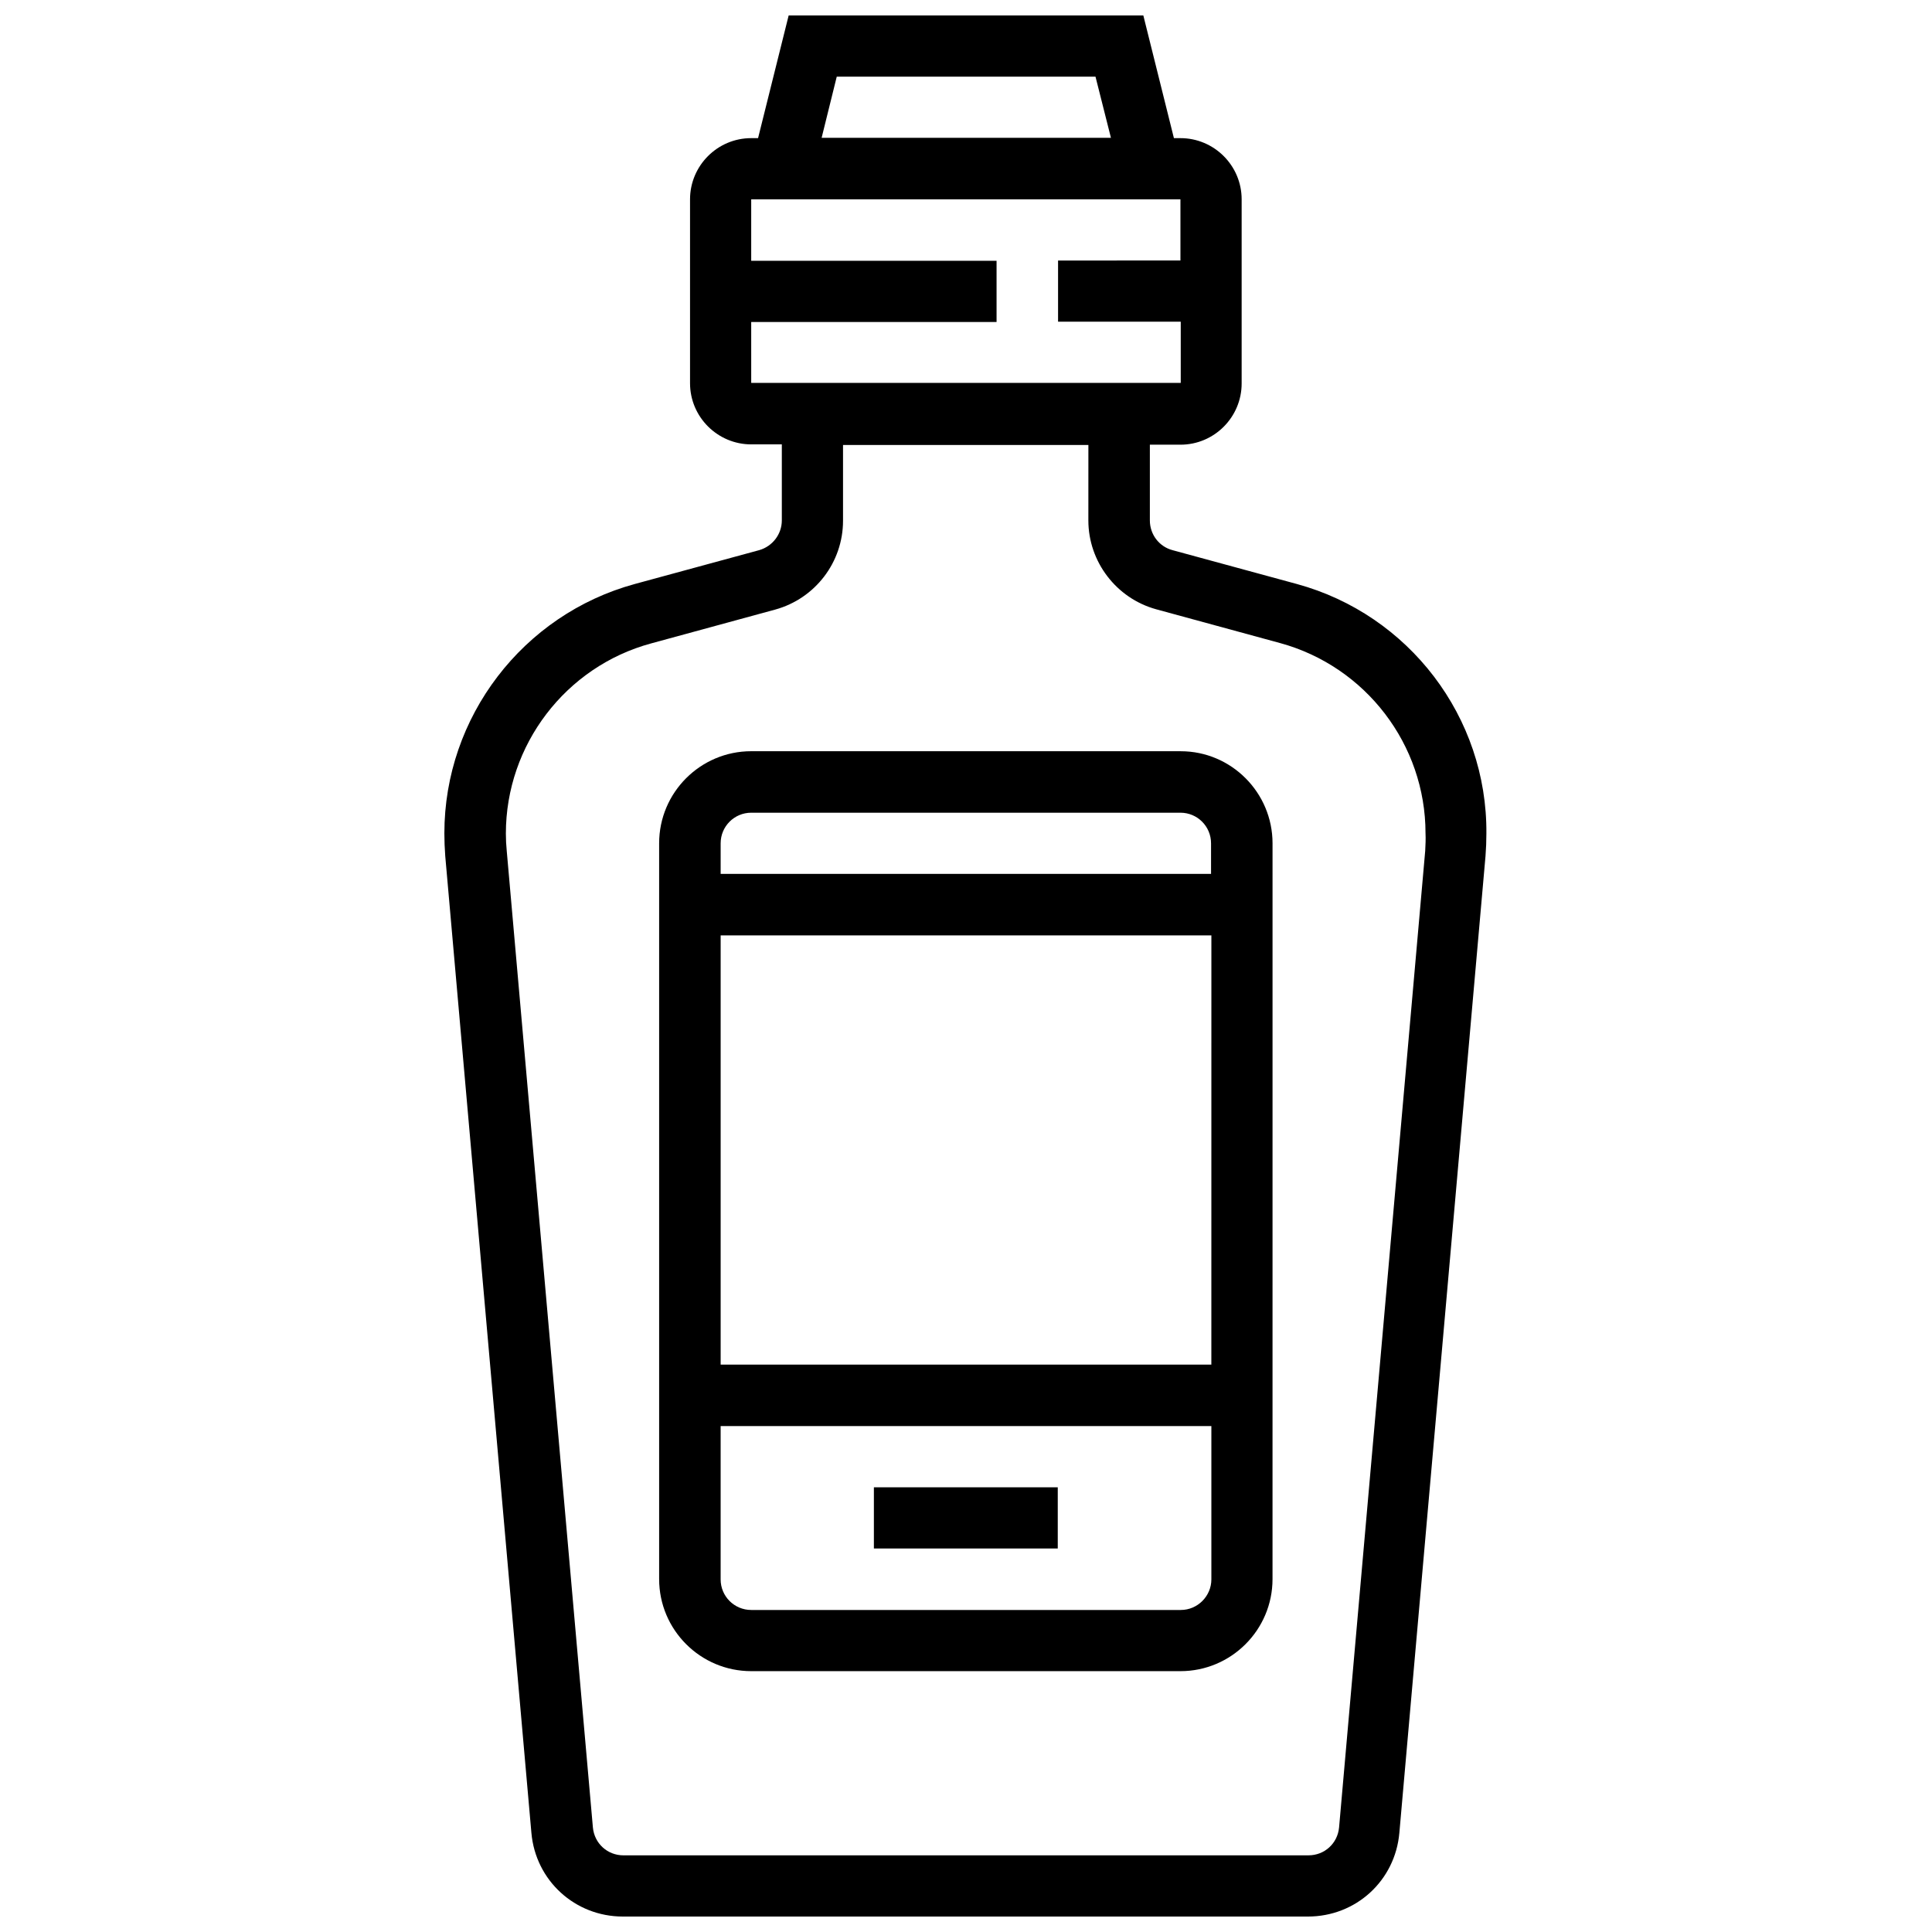 <?xml version="1.0" encoding="UTF-8"?>
<!-- Uploaded to: SVG Repo, www.svgrepo.com, Generator: SVG Repo Mixer Tools -->
<svg width="800px" height="800px" version="1.1" viewBox="144 144 512 512" xmlns="http://www.w3.org/2000/svg">
 <defs>
  <clipPath id="a">
   <path d="m261 148.09h277v503.81h-277z"/>
  </clipPath>
 </defs>
 <g clip-path="url(#a)">
  <path d="m487.69 298.77-32.98-8.977c-3.543-0.945-5.984-4.172-5.984-7.871v-20.074h8.109c8.973 0 16.215-7.32 16.215-16.215v-48.809c0-8.973-7.32-16.215-16.215-16.215h-1.734l-8.105-32.512h-93.992l-8.109 32.512h-1.812c-8.973 0-16.215 7.32-16.215 16.215v48.727c0 8.973 7.32 16.215 16.215 16.215h8.109v20.156c0 3.621-2.441 6.848-5.984 7.871l-32.984 8.973c-29.676 8.109-50.461 35.266-50.461 66.047 0 1.969 0.078 4.016 0.234 6.062l22.828 258.83c1.102 12.676 11.57 22.199 24.246 22.199h181.53c12.754 0 23.145-9.523 24.246-22.199l22.828-258.83c0.156-1.969 0.234-4.016 0.234-5.984 0.246-30.855-20.535-58.016-50.215-66.121zm-121.94-134.46h68.566l4.094 16.215h-76.672zm-22.672 65.023h65.023v-16.215h-65.023v-16.297h113.75v16.215l-32.43 0.004v16.215h32.512v16.215h-113.83zm178.62 140.12-22.828 258.83c-0.395 4.25-3.856 7.398-8.109 7.398l-181.53 0.004c-4.25 0-7.715-3.148-8.109-7.398l-22.828-258.75c-0.156-1.574-0.234-3.07-0.234-4.644 0-23.457 15.824-44.242 38.496-50.383l32.906-8.973c10.547-2.914 17.949-12.516 17.949-23.539v-20.074h65.023l-0.008 19.996c0 10.941 7.398 20.625 17.949 23.539l32.906 8.973c22.672 6.219 38.496 26.922 38.496 50.383 0.078 1.574-0.004 3.066-0.082 4.641z"/>
 </g>
 <path d="m456.91 343.08h-113.83c-13.461 0-24.402 10.941-24.402 24.402v194.99c0 13.461 10.941 24.402 24.402 24.402h113.75c13.461 0 24.402-10.941 24.402-24.402l0.004-194.98c0-13.461-10.941-24.406-24.324-24.406zm-113.83 16.297h113.75c4.488 0 8.109 3.621 8.109 8.109v8.109l-129.96-0.004v-8.109c0-4.484 3.621-8.105 8.105-8.105zm121.94 146.26h-130.04v-113.75h130.05zm-8.105 65.023h-113.83c-4.488 0-8.109-3.621-8.109-8.109v-40.621h130.05v40.621c0 4.41-3.621 8.109-8.105 8.109z"/>
 <path d="m375.59 538.15h48.727v16.215h-48.727z"/>
</svg>